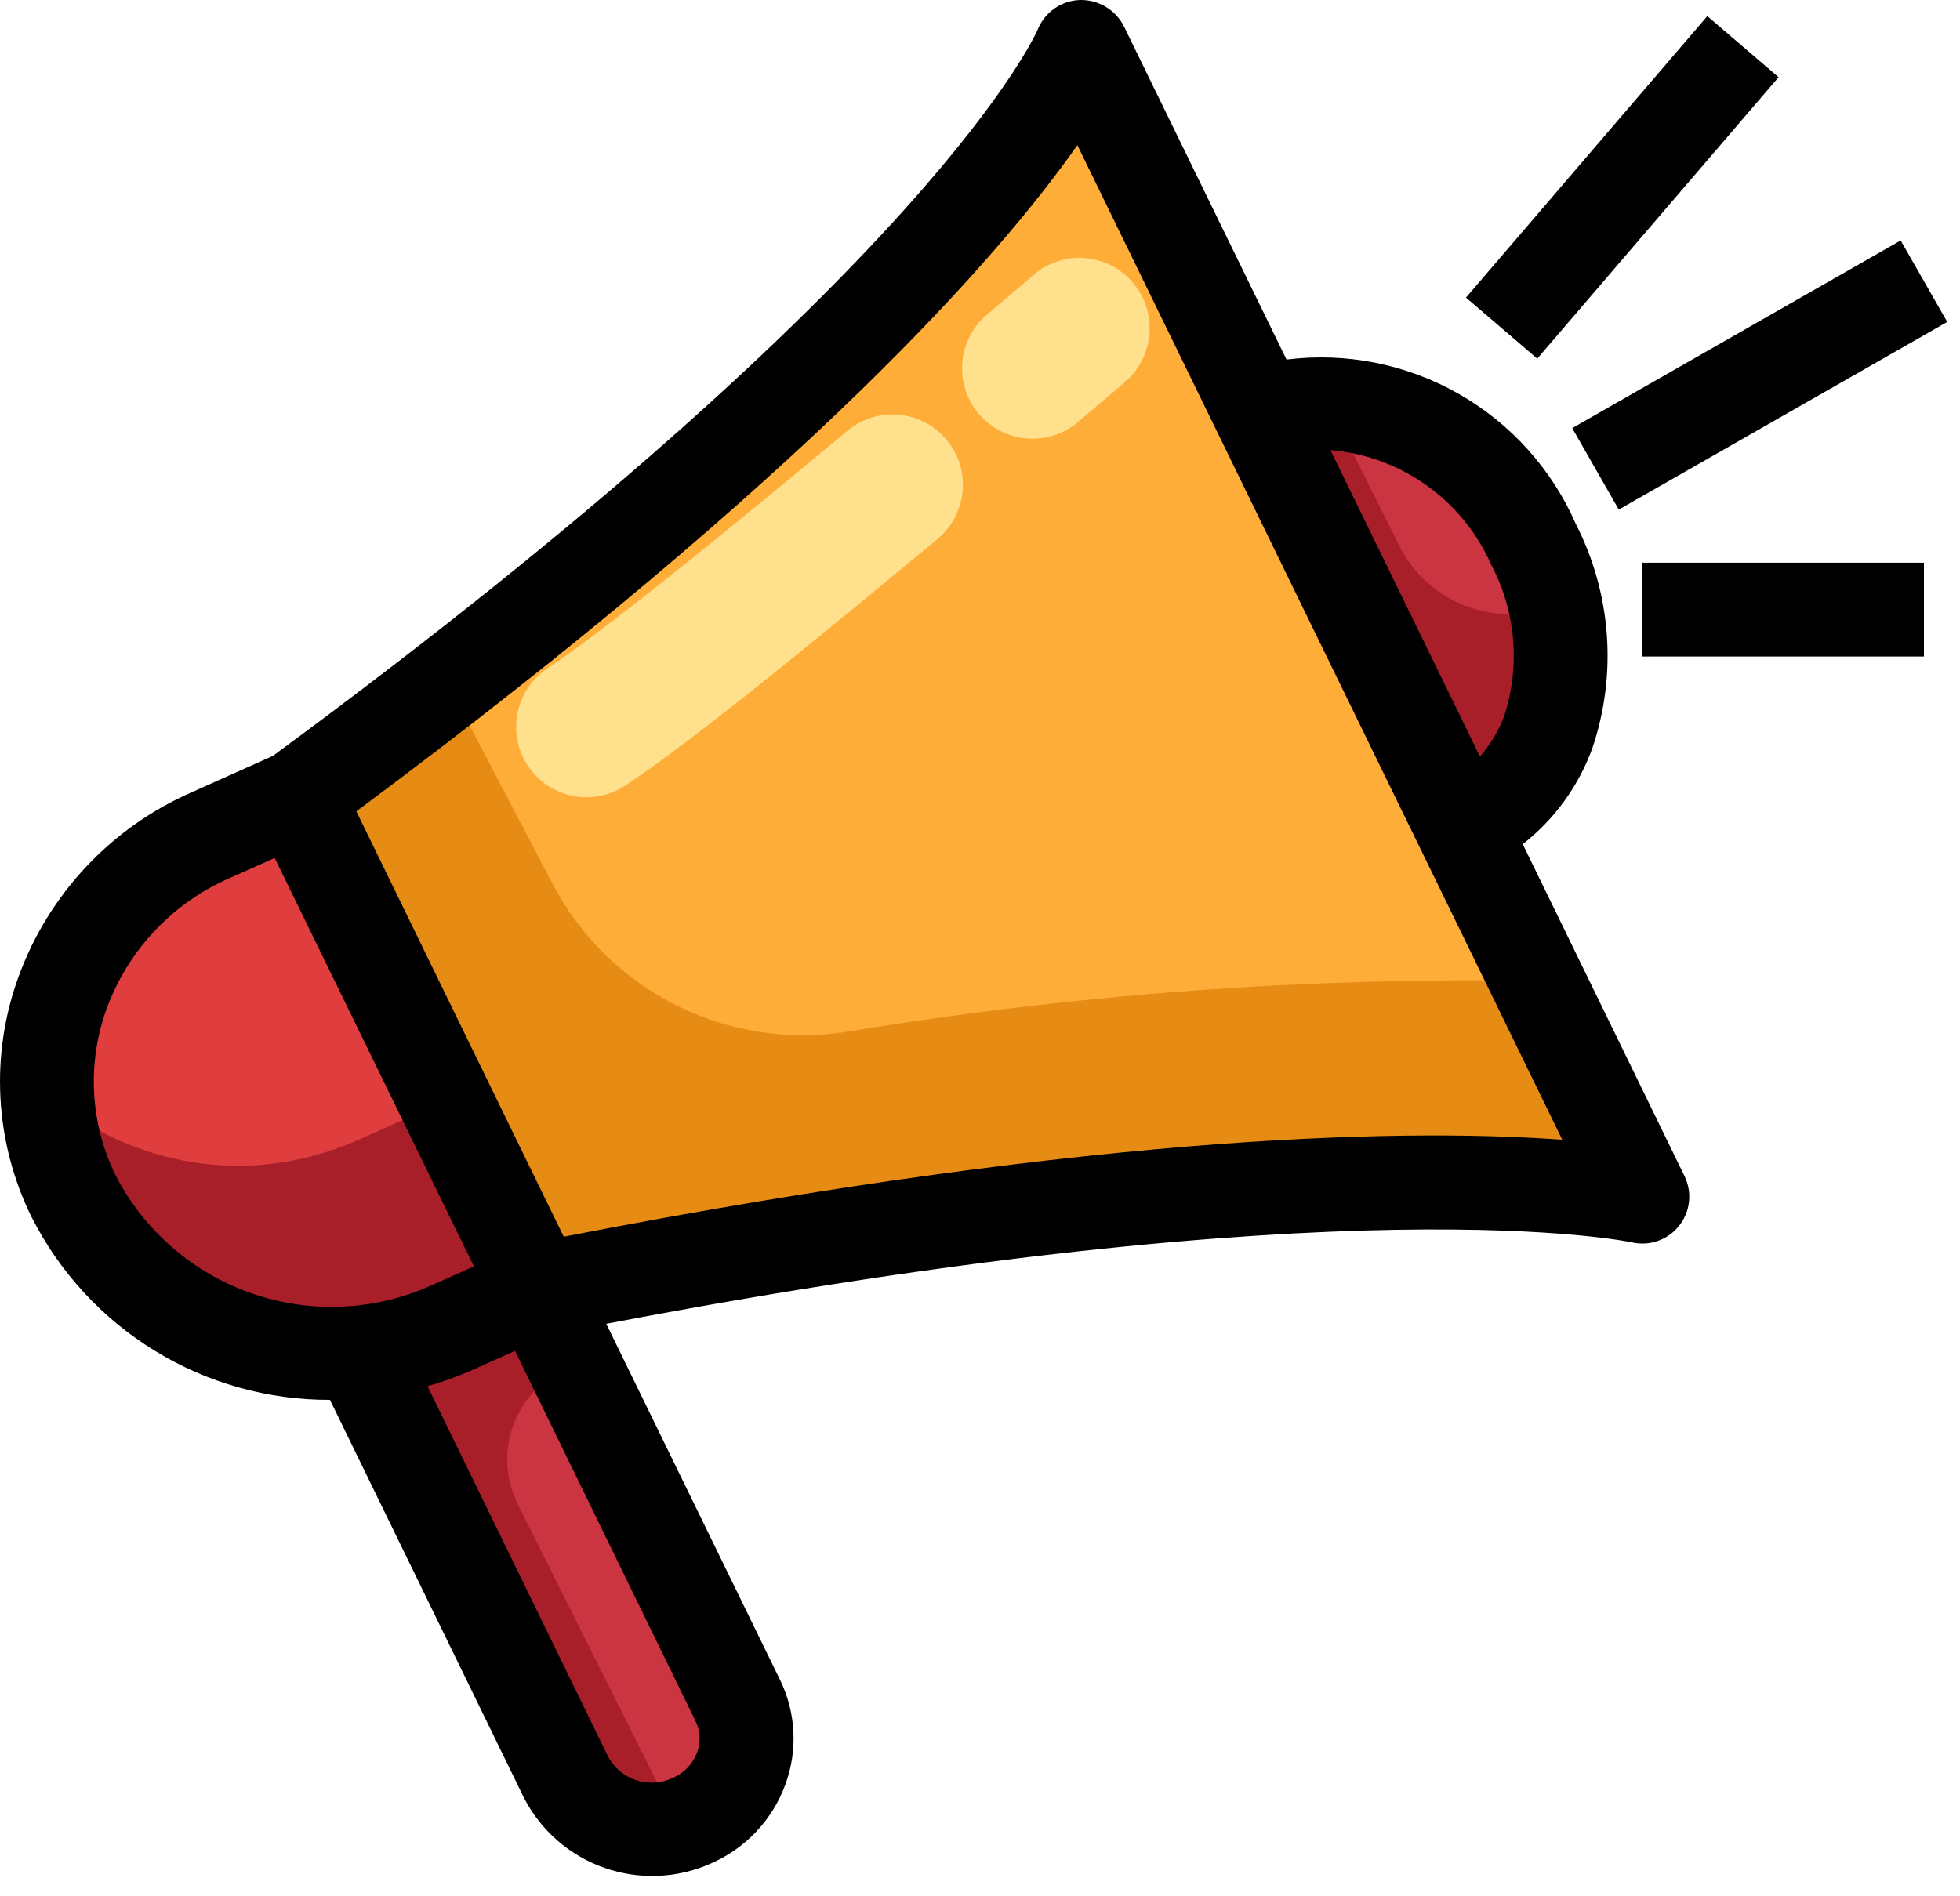 <svg width="62" height="60" viewBox="0 0 62 60" fill="none" xmlns="http://www.w3.org/2000/svg">
<path d="M48.524 17.255C49.074 18.368 49.363 19.591 49.37 20.832C49.428 21.93 49.163 23.02 48.609 23.969C48.056 24.919 47.237 25.686 46.253 26.176L39.915 13.173C42.913 11.837 46.773 13.662 48.524 17.255Z" fill="#CB3541"/>
<path d="M14.28 42.014L16.996 40.797L23.334 53.8C23.52 54.173 23.617 54.585 23.616 55.002C23.612 55.559 23.445 56.103 23.137 56.567C22.828 57.031 22.391 57.395 21.88 57.615C21.164 57.939 20.352 57.975 19.611 57.715C18.87 57.455 18.257 56.919 17.901 56.219L11.563 43.231L11.489 42.771C12.452 42.662 13.393 42.407 14.28 42.014Z" fill="#CB3541"/>
<path d="M9.396 25.211L16.996 40.797L14.28 42.014C13.393 42.407 12.452 42.662 11.489 42.771C9.643 42.986 7.776 42.63 6.138 41.752C4.501 40.873 3.172 39.514 2.33 37.858C1.772 36.727 1.483 35.482 1.484 34.221C1.504 32.557 2.005 30.934 2.927 29.549C3.849 28.163 5.152 27.074 6.68 26.413L9.396 25.211Z" fill="#E03E3E"/>
<path d="M46.253 26.176L51.953 37.873C51.953 37.873 42.631 35.706 16.996 40.797L9.396 25.211C31.32 9.106 34.215 1.476 34.215 1.476L39.915 13.173L46.253 26.176Z" fill="#FFAD39"/>
<path d="M14.027 34.859L11.311 36.077C10.425 36.469 9.483 36.725 8.52 36.834C7.264 36.967 5.995 36.842 4.789 36.467C3.583 36.092 2.467 35.475 1.508 34.653C1.561 35.766 1.841 36.857 2.33 37.858C3.172 39.514 4.501 40.873 6.138 41.752C7.776 42.63 9.643 42.986 11.489 42.771C12.452 42.662 13.393 42.407 14.28 42.014L16.996 40.797L14.101 34.846L14.027 34.859Z" fill="#A81E29"/>
<path d="M14.101 34.846L16.996 40.797C42.631 35.706 51.953 37.873 51.953 37.873L48.62 31.034C41.281 30.915 33.946 31.459 26.704 32.66C24.873 32.931 23.003 32.627 21.353 31.79C19.702 30.952 18.352 29.623 17.49 27.985L14.155 21.617C12.671 22.766 11.098 23.96 9.396 25.211L14.101 34.846Z" fill="#E68C15"/>
<path d="M16.378 47.592C16.183 47.202 16.071 46.775 16.049 46.338C16.027 45.902 16.096 45.466 16.251 45.057C16.406 44.649 16.645 44.277 16.951 43.966C17.257 43.654 17.625 43.41 18.03 43.248L18.164 43.194L16.996 40.797L14.28 42.014C13.393 42.407 12.452 42.662 11.489 42.771L11.563 43.231L17.901 56.219C18.222 56.851 18.754 57.351 19.405 57.631C20.056 57.911 20.784 57.955 21.464 57.754L16.378 47.592Z" fill="#A81E29"/>
<path d="M44.274 17.291L42.008 12.757C41.288 12.746 40.574 12.887 39.913 13.171L46.252 26.174C47.235 25.684 48.054 24.917 48.608 23.968C49.162 23.019 49.426 21.928 49.369 20.831C49.366 20.265 49.303 19.702 49.18 19.15C48.278 19.511 47.274 19.52 46.365 19.175C45.457 18.831 44.711 18.158 44.274 17.291Z" fill="#A81E29"/>
<path d="M18.555 25.226C18.077 25.226 17.611 25.073 17.227 24.788C16.843 24.503 16.561 24.103 16.422 23.645C16.284 23.188 16.296 22.698 16.457 22.248C16.619 21.798 16.92 21.412 17.318 21.147C19.556 19.655 24.255 15.751 26.779 13.654C27.003 13.461 27.264 13.314 27.545 13.223C27.826 13.132 28.123 13.097 28.418 13.122C28.712 13.146 28.999 13.229 29.262 13.366C29.524 13.503 29.756 13.69 29.945 13.918C30.134 14.145 30.276 14.408 30.362 14.691C30.449 14.974 30.478 15.271 30.448 15.565C30.418 15.859 30.33 16.145 30.189 16.404C30.047 16.664 29.856 16.893 29.625 17.078C26.043 20.054 22.034 23.354 19.788 24.852C19.423 25.095 18.994 25.226 18.555 25.226Z" fill="#FFE08C"/>
<path d="M36.367 10.382C36.364 9.792 36.129 9.227 35.714 8.809C35.455 8.551 35.137 8.36 34.788 8.254C34.438 8.148 34.068 8.129 33.71 8.2C33.567 8.229 33.428 8.274 33.294 8.334C33.159 8.383 33.029 8.448 32.908 8.527C32.829 8.583 32.754 8.645 32.684 8.712L31.225 9.952C31.001 10.14 30.817 10.371 30.682 10.631C30.547 10.891 30.465 11.175 30.441 11.467C30.416 11.759 30.449 12.053 30.538 12.332C30.627 12.611 30.77 12.87 30.96 13.093C31.149 13.317 31.38 13.501 31.641 13.635C31.901 13.769 32.185 13.85 32.477 13.874C32.769 13.898 33.063 13.864 33.342 13.774C33.62 13.684 33.879 13.541 34.102 13.351L35.579 12.095L35.57 12.086L35.585 12.074C35.629 12.037 35.68 12.005 35.721 11.963C36.136 11.541 36.368 10.973 36.367 10.382Z" fill="#FFE08C"/>
<path d="M46.253 26.176L47.558 28.848C47.773 28.176 47.884 27.475 47.886 26.77C47.883 26.228 47.823 25.688 47.709 25.158C47.289 25.582 46.796 25.927 46.253 26.176Z" fill="#D6E0EB"/>
<path d="M6.074 25.064C4.814 25.613 3.679 26.412 2.737 27.412C1.795 28.413 1.066 29.594 0.594 30.884C0.141 32.115 -0.056 33.426 0.014 34.735C0.083 36.045 0.418 37.327 0.997 38.504C1.879 40.249 3.229 41.716 4.896 42.738C6.563 43.761 8.482 44.299 10.438 44.293L16.567 56.87C17.098 57.911 18.009 58.708 19.111 59.097C20.213 59.486 21.422 59.438 22.49 58.961C23.031 58.725 23.52 58.382 23.925 57.951C24.33 57.521 24.643 57.012 24.845 56.457C25.042 55.922 25.127 55.352 25.097 54.783C25.067 54.213 24.922 53.656 24.67 53.144L19.178 41.886C42.604 37.41 51.537 39.29 51.614 39.308C51.887 39.372 52.172 39.357 52.437 39.265C52.702 39.174 52.935 39.009 53.11 38.791C53.285 38.572 53.395 38.309 53.427 38.03C53.458 37.752 53.41 37.47 53.289 37.218L48.168 26.71C49.178 25.92 49.944 24.861 50.377 23.654C50.764 22.501 50.917 21.282 50.827 20.07C50.737 18.857 50.406 17.674 49.853 16.591C49.094 14.85 47.792 13.401 46.141 12.461C44.491 11.521 42.58 11.141 40.696 11.377L35.549 0.826C35.419 0.572 35.22 0.36 34.975 0.214C34.729 0.068 34.448 -0.006 34.163 0C33.874 0.01 33.594 0.103 33.357 0.268C33.12 0.434 32.936 0.664 32.827 0.931C32.797 1.005 29.561 8.521 8.631 23.918L6.074 25.064ZM3.663 37.203C3.259 36.384 3.026 35.492 2.977 34.58C2.929 33.668 3.066 32.756 3.38 31.898C3.718 30.983 4.238 30.145 4.909 29.436C5.58 28.727 6.388 28.162 7.284 27.774L8.689 27.147L14.992 40.07L13.678 40.656C11.885 41.474 9.845 41.573 7.981 40.93C6.117 40.287 4.571 38.953 3.663 37.203ZM22.052 55.448C21.984 55.628 21.881 55.793 21.747 55.932C21.614 56.071 21.454 56.181 21.277 56.257C20.914 56.427 20.499 56.451 20.119 56.325C19.738 56.198 19.421 55.929 19.233 55.575L13.523 43.859C13.988 43.728 14.443 43.565 14.885 43.371L16.292 42.743L21.998 54.45C22.075 54.604 22.119 54.772 22.128 54.944C22.137 55.115 22.111 55.287 22.052 55.448ZM47.184 17.893C47.563 18.618 47.794 19.412 47.863 20.227C47.932 21.043 47.839 21.864 47.587 22.643C47.411 23.118 47.149 23.557 46.814 23.937L42.085 14.242C43.186 14.333 44.241 14.722 45.139 15.366C46.037 16.009 46.743 16.884 47.184 17.898V17.893ZM34.08 4.593L49.419 36.062C45.025 35.737 35.267 35.738 17.832 39.13L11.272 25.671C25.637 14.998 31.659 8.047 34.08 4.593Z" fill="black"/>
<path d="M60.123 7.609L49.733 13.546L51.206 16.124L61.596 10.186L60.123 7.609Z" fill="black"/>
<path d="M54.007 0.51L46.373 9.416L48.627 11.348L56.261 2.443L54.007 0.51Z" fill="black"/>
<path d="M60.859 17.804H51.953V20.773H60.859V17.804Z" fill="black"/>
</svg>
